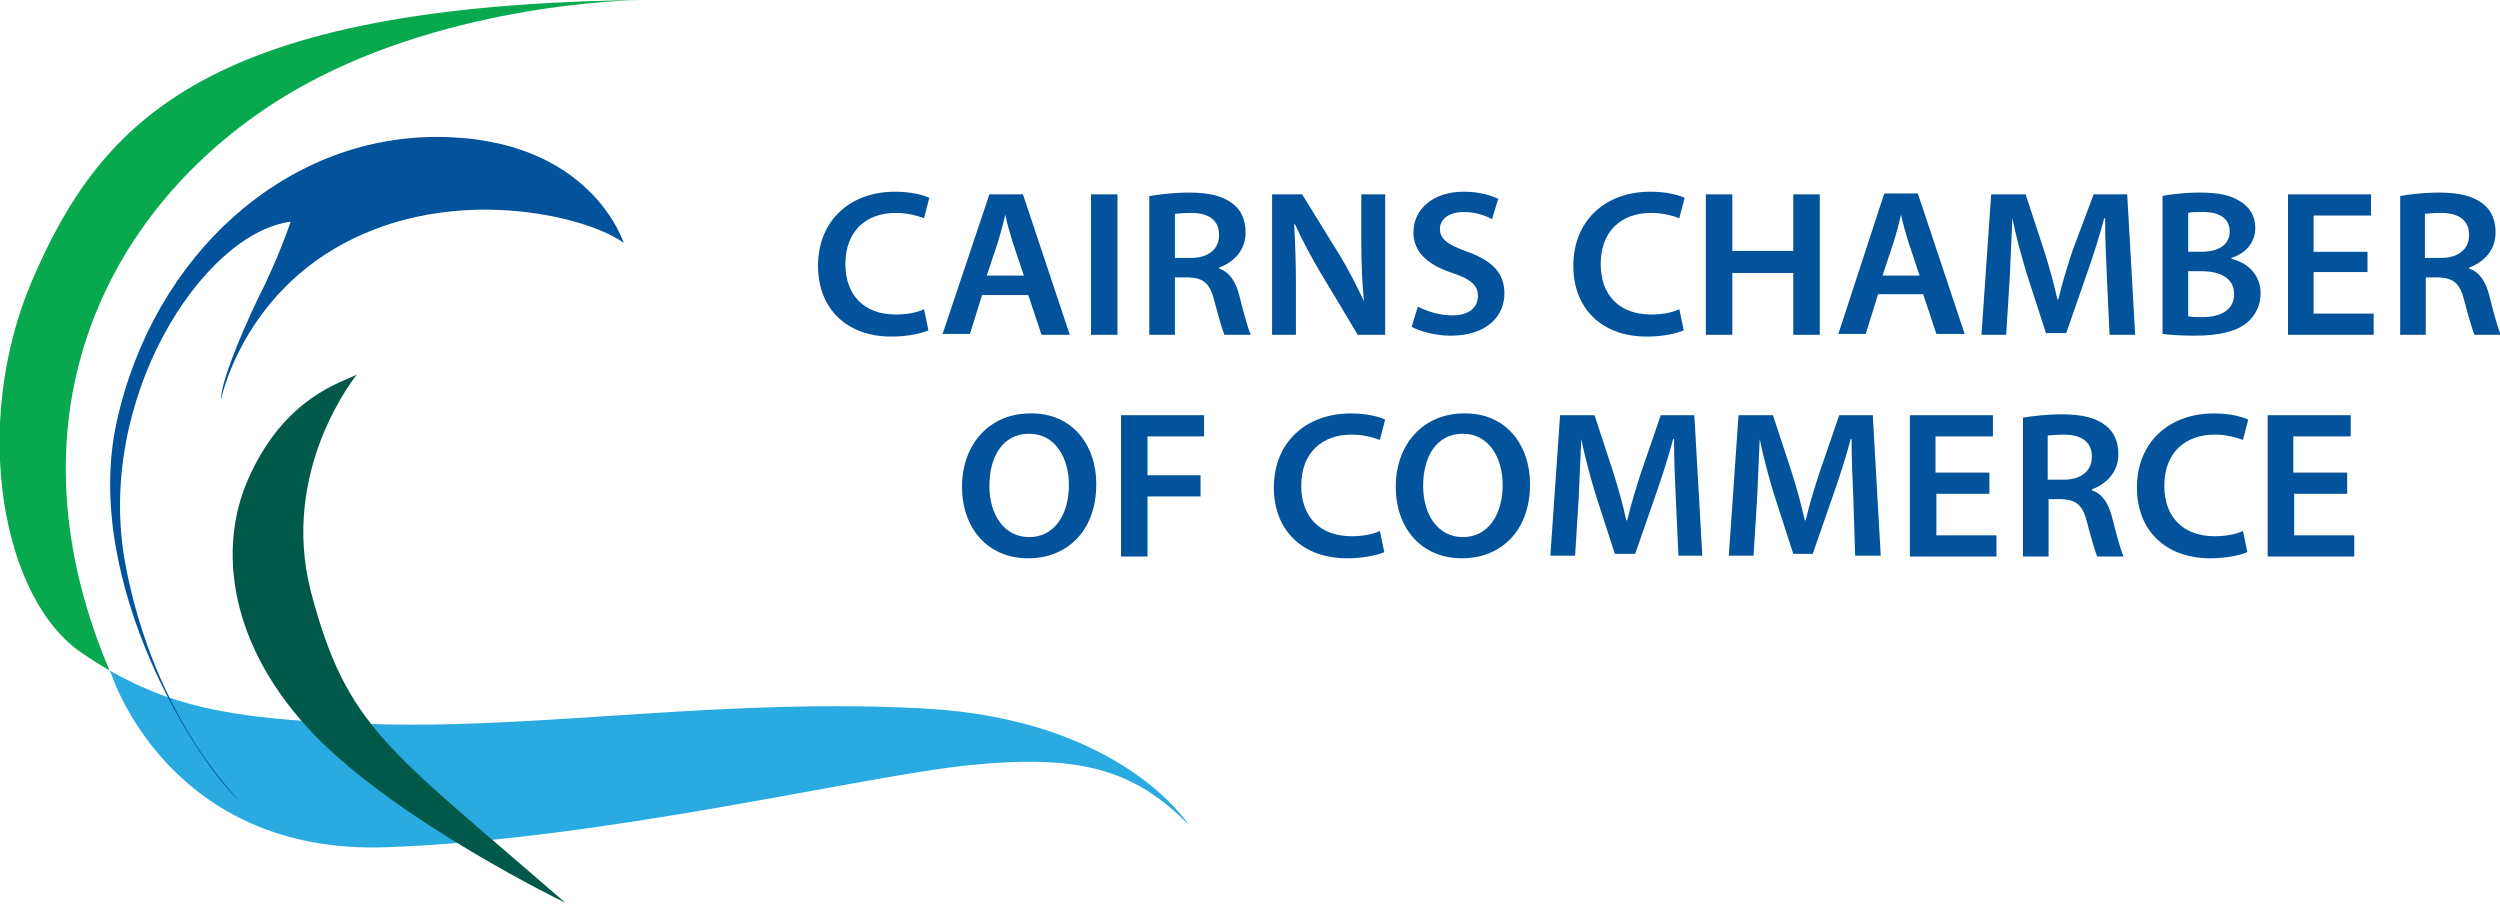 <?xml version="1.0" encoding="utf-8"?>
<!-- Generator: Adobe Illustrator 22.0.1, SVG Export Plug-In . SVG Version: 6.00 Build 0)  -->
<!DOCTYPE svg PUBLIC "-//W3C//DTD SVG 1.1//EN" "http://www.w3.org/Graphics/SVG/1.1/DTD/svg11.dtd">
<svg version="1.1" id="Layer_1" xmlns="http://www.w3.org/2000/svg" xmlns:xlink="http://www.w3.org/1999/xlink" x="0px" y="0px"
	 width="283px" height="102.3px" viewBox="0 0 283 102.3" style="enable-background:new 0 0 283 102.3;" xml:space="preserve">
<style type="text/css">
	.st0{fill:#29ABE2;}
	.st1{fill:#08A94E;}
	.st2{fill:#02539B;}
	.st3{fill:#015949;}
</style>
<g>
	<path class="st0" d="M104.6,80.2c-22.3-1.2-42.5,2.2-61,1.8c-16.3-0.4-23.4-1.7-31.2-6.1c0.1,0.1,0.1,0.3,0.2,0.4
		c0,0,6.5,20.6,31.3,19.6c24.8-0.9,53.8-8.1,66-9.3s18.4,0.4,24.7,6.8C134.5,93.3,127,81.4,104.6,80.2z"/>
	<path class="st1" d="M29.6,12.6C45.8,1.4,67.6,0.1,72.6,0c-48.7,0.6-61,13.3-68.9,31.6c-7.1,16.4-3.5,36.4,5.7,42.4
		c1,0.7,2,1.3,3,1.9C0.6,48.1,11.3,25.2,29.6,12.6z"/>
	<path class="st2" d="M25,45.3c0,0,2.4-12.2,15-18.3s26.9-2.3,30.6,0.5c0,0-3.7-12-21.2-12c-17,0-32,13.2-36.2,32.3
		c-4,18.3,9.5,39.2,14,42.9c0,0-9.7-9.2-13-26.8c-3.5-18.6,8.7-37.5,18.7-38.8c0,0-1.4,4.2-3.7,8.7C27,38.4,25,43.4,25,45.3z"/>
	<path class="st3" d="M40.4,42.4c0,0-8.8,10.7-5.2,24.6c4.1,15.5,8.7,17.7,28.8,35.2c0,0-19-9.2-28.5-19.1c-9.5-9.9-11-21-7.3-29.1
		C32.3,44.9,38.7,43.3,40.4,42.4z"/>
	<g>
		<path class="st2" d="M105.1,37.4c-0.7,0.3-2.2,0.7-4.2,0.7c-5.1,0-8.3-3.2-8.3-8c0-5.2,3.7-8.4,8.7-8.4c1.9,0,3.3,0.4,3.9,0.7
			l-0.6,2.3c-0.8-0.3-1.9-0.6-3.2-0.6c-3.3,0-5.7,2-5.7,5.8c0,3.5,2.1,5.7,5.7,5.7c1.2,0,2.4-0.2,3.2-0.6L105.1,37.4z"/>
		<path class="st2" d="M111.2,33.3l-1.4,4.5h-3.1L112,22h3.8l5.3,15.9h-3.2l-1.5-4.5H111.2z M115.9,31.2l-1.3-3.9
			c-0.3-1-0.6-2-0.8-3h0c-0.2,0.9-0.5,2-0.8,3l-1.3,3.9H115.9z"/>
		<path class="st2" d="M126.5,22v15.9h-3V22H126.5z"/>
		<path class="st2" d="M130.1,22.2c1.1-0.2,2.8-0.4,4.5-0.4c2.3,0,3.9,0.4,5,1.3c0.9,0.7,1.4,1.8,1.4,3.2c0,2.1-1.4,3.4-3,4v0.1
			c1.2,0.4,1.9,1.5,2.3,3.1c0.5,2,1,3.8,1.3,4.4h-3c-0.2-0.5-0.6-1.8-1.1-3.7c-0.5-2.1-1.2-2.7-2.9-2.8H133v6.5h-2.9V22.2z
			 M133,29.2h1.8c2,0,3.2-1,3.2-2.6c0-1.7-1.2-2.5-3.2-2.5c-0.9,0-1.5,0.1-1.8,0.1V29.2z"/>
		<path class="st2" d="M144,37.8V22h3.4l4.2,6.8c1.1,1.8,2,3.6,2.8,5.3h0c-0.2-2.1-0.3-4.2-0.3-6.6V22h2.7v15.9h-3.1l-4.2-7
			c-1-1.7-2.1-3.7-2.9-5.5l-0.1,0c0.1,2,0.2,4.1,0.2,6.8v5.7H144z"/>
		<path class="st2" d="M160.5,34.7c0.9,0.5,2.4,1,3.9,1c1.9,0,2.9-0.9,2.9-2.2c0-1.2-0.8-1.9-2.9-2.6c-2.7-0.9-4.4-2.3-4.4-4.6
			c0-2.6,2.2-4.6,5.7-4.6c1.8,0,3,0.4,3.9,0.8l-0.7,2.3c-0.6-0.3-1.7-0.8-3.2-0.8c-1.9,0-2.7,1-2.7,1.9c0,1.2,0.9,1.8,3.1,2.6
			c2.8,1,4.2,2.4,4.2,4.7c0,2.6-2,4.8-6.1,4.8c-1.7,0-3.5-0.5-4.4-1L160.5,34.7z"/>
		<path class="st2" d="M190.6,37.4c-0.7,0.3-2.2,0.7-4.2,0.7c-5.1,0-8.3-3.2-8.3-8c0-5.2,3.7-8.4,8.7-8.4c1.9,0,3.3,0.4,3.9,0.7
			l-0.6,2.3c-0.8-0.3-1.9-0.6-3.2-0.6c-3.3,0-5.7,2-5.7,5.8c0,3.5,2.1,5.7,5.7,5.7c1.2,0,2.4-0.2,3.2-0.6L190.6,37.4z"/>
		<path class="st2" d="M196.1,22v6.4h6.9V22h3v15.9h-3v-7h-6.9v7h-3V22H196.1z"/>
		<path class="st2" d="M212.6,33.3l-1.4,4.5h-3.1l5.2-15.9h3.8l5.3,15.9h-3.2l-1.5-4.5H212.6z M217.3,31.2l-1.3-3.9
			c-0.3-1-0.6-2-0.8-3h0c-0.2,0.9-0.5,2-0.8,3l-1.3,3.9H217.3z"/>
		<path class="st2" d="M238.5,31.4c-0.1-2-0.2-4.5-0.2-6.7h-0.1c-0.5,1.9-1.2,4.1-1.9,6.1l-2.4,6.9h-2.3l-2.2-6.8
			c-0.6-2-1.2-4.2-1.6-6.2h0c-0.1,2.1-0.2,4.6-0.3,6.8l-0.4,6.4h-2.8l1.1-15.9h3.9l2.1,6.4c0.6,1.9,1.1,3.7,1.5,5.5h0.1
			c0.4-1.7,1-3.7,1.6-5.5L237,22h3.8l0.9,15.9h-2.9L238.5,31.4z"/>
		<path class="st2" d="M244.7,22.2c0.9-0.2,2.6-0.4,4.3-0.4c2.2,0,3.5,0.3,4.6,1c1,0.6,1.7,1.6,1.7,3c0,1.5-0.9,2.8-2.7,3.4v0.1
			c1.7,0.4,3.3,1.7,3.3,3.9c0,1.4-0.6,2.5-1.5,3.3c-1.2,1-3.1,1.5-6,1.5c-1.6,0-2.9-0.1-3.6-0.2V22.2z M247.7,28.5h1.5
			c2.1,0,3.2-0.9,3.2-2.3c0-1.5-1.2-2.2-3-2.2c-0.9,0-1.4,0-1.7,0.1V28.5z M247.7,35.8c0.4,0.1,0.9,0.1,1.6,0.1
			c1.9,0,3.6-0.7,3.6-2.6c0-1.9-1.7-2.6-3.7-2.6h-1.5V35.8z"/>
		<path class="st2" d="M268,30.8h-6.1v4.7h6.8v2.4H259V22h9.4v2.4h-6.5v4.1h6.1V30.8z"/>
		<path class="st2" d="M271.6,22.2c1.1-0.2,2.8-0.4,4.5-0.4c2.3,0,3.9,0.4,5,1.3c0.9,0.7,1.4,1.8,1.4,3.2c0,2.1-1.4,3.4-3,4v0.1
			c1.2,0.4,1.9,1.5,2.3,3.1c0.5,2,1,3.8,1.3,4.4h-3c-0.2-0.5-0.6-1.8-1.1-3.7c-0.5-2.1-1.2-2.7-2.9-2.8h-1.5v6.5h-2.9V22.2z
			 M274.5,29.2h1.8c2,0,3.2-1,3.2-2.6c0-1.7-1.2-2.5-3.2-2.5c-0.9,0-1.5,0.1-1.8,0.1V29.2z"/>
	</g>
	<g>
		<path class="st2" d="M124.1,54.8c0,5.3-3.3,8.4-7.7,8.4c-4.6,0-7.5-3.4-7.5-8.1c0-4.9,3.2-8.3,7.7-8.3
			C121.3,46.7,124.1,50.3,124.1,54.8z M112,55c0,3.3,1.7,5.8,4.5,5.8c2.9,0,4.5-2.6,4.5-5.9c0-3-1.5-5.8-4.5-5.8
			C113.5,49.1,112,51.7,112,55z"/>
		<path class="st2" d="M126.9,47h9.4v2.4h-6.4v4.4h6v2.4h-6v6.8h-3V47z"/>
		<path class="st2" d="M156.7,62.5c-0.7,0.3-2.2,0.7-4.2,0.7c-5.1,0-8.3-3.2-8.3-8c0-5.2,3.7-8.4,8.7-8.4c1.9,0,3.3,0.4,3.9,0.7
			l-0.6,2.3c-0.8-0.3-1.9-0.6-3.2-0.6c-3.3,0-5.7,2-5.7,5.8c0,3.5,2.1,5.7,5.7,5.7c1.2,0,2.4-0.2,3.2-0.6L156.7,62.5z"/>
		<path class="st2" d="M173.2,54.8c0,5.3-3.3,8.4-7.7,8.4c-4.6,0-7.5-3.4-7.5-8.1c0-4.9,3.2-8.3,7.7-8.3
			C170.4,46.7,173.2,50.3,173.2,54.8z M161.1,55c0,3.3,1.7,5.8,4.5,5.8c2.9,0,4.5-2.6,4.5-5.9c0-3-1.5-5.8-4.5-5.8
			C162.6,49.1,161.1,51.7,161.1,55z"/>
		<path class="st2" d="M189.7,56.4c-0.1-2-0.2-4.5-0.2-6.7h-0.1c-0.5,1.9-1.2,4.1-1.9,6.1l-2.4,6.9h-2.3l-2.2-6.8
			c-0.6-2-1.2-4.2-1.6-6.2h0c-0.1,2.1-0.2,4.6-0.3,6.8l-0.4,6.4h-2.8l1.1-15.9h3.9l2.1,6.4c0.6,1.9,1.1,3.7,1.5,5.5h0.1
			c0.4-1.7,1-3.7,1.6-5.5l2.2-6.4h3.8l0.9,15.9H190L189.7,56.4z"/>
		<path class="st2" d="M209.8,56.4c-0.1-2-0.2-4.5-0.2-6.7h-0.1c-0.5,1.9-1.2,4.1-1.9,6.1l-2.4,6.9H203l-2.2-6.8
			c-0.6-2-1.2-4.2-1.6-6.2h0c-0.1,2.1-0.2,4.6-0.3,6.8l-0.4,6.4h-2.8l1.1-15.9h3.9l2.1,6.4c0.6,1.9,1.1,3.7,1.5,5.5h0.1
			c0.4-1.7,1-3.7,1.6-5.5l2.2-6.4h3.8l0.9,15.9h-2.9L209.8,56.4z"/>
		<path class="st2" d="M225.3,55.9h-6.1v4.7h6.8v2.4h-9.8V47h9.4v2.4h-6.5v4.1h6.1V55.9z"/>
		<path class="st2" d="M228.9,47.3c1.1-0.2,2.8-0.4,4.5-0.4c2.3,0,3.9,0.4,5,1.3c0.9,0.7,1.4,1.8,1.4,3.2c0,2.1-1.4,3.4-3,4v0.1
			c1.2,0.4,1.9,1.5,2.3,3.1c0.5,2,1,3.8,1.3,4.4h-3c-0.2-0.5-0.6-1.8-1.1-3.7c-0.5-2.1-1.2-2.7-2.9-2.8h-1.5v6.5h-2.9V47.3z
			 M231.8,54.3h1.8c2,0,3.2-1,3.2-2.6c0-1.7-1.2-2.5-3.2-2.5c-0.9,0-1.5,0.1-1.8,0.1V54.3z"/>
		<path class="st2" d="M254.4,62.5c-0.7,0.3-2.2,0.7-4.2,0.7c-5.1,0-8.3-3.2-8.3-8c0-5.2,3.7-8.4,8.7-8.4c1.9,0,3.3,0.4,3.9,0.7
			l-0.6,2.3c-0.8-0.3-1.9-0.6-3.2-0.6c-3.3,0-5.7,2-5.7,5.8c0,3.5,2.1,5.7,5.7,5.7c1.2,0,2.4-0.2,3.2-0.6L254.4,62.5z"/>
		<path class="st2" d="M265.8,55.9h-6.1v4.7h6.8v2.4h-9.8V47h9.4v2.4h-6.5v4.1h6.1V55.9z"/>
	</g>
</g>
</svg>
